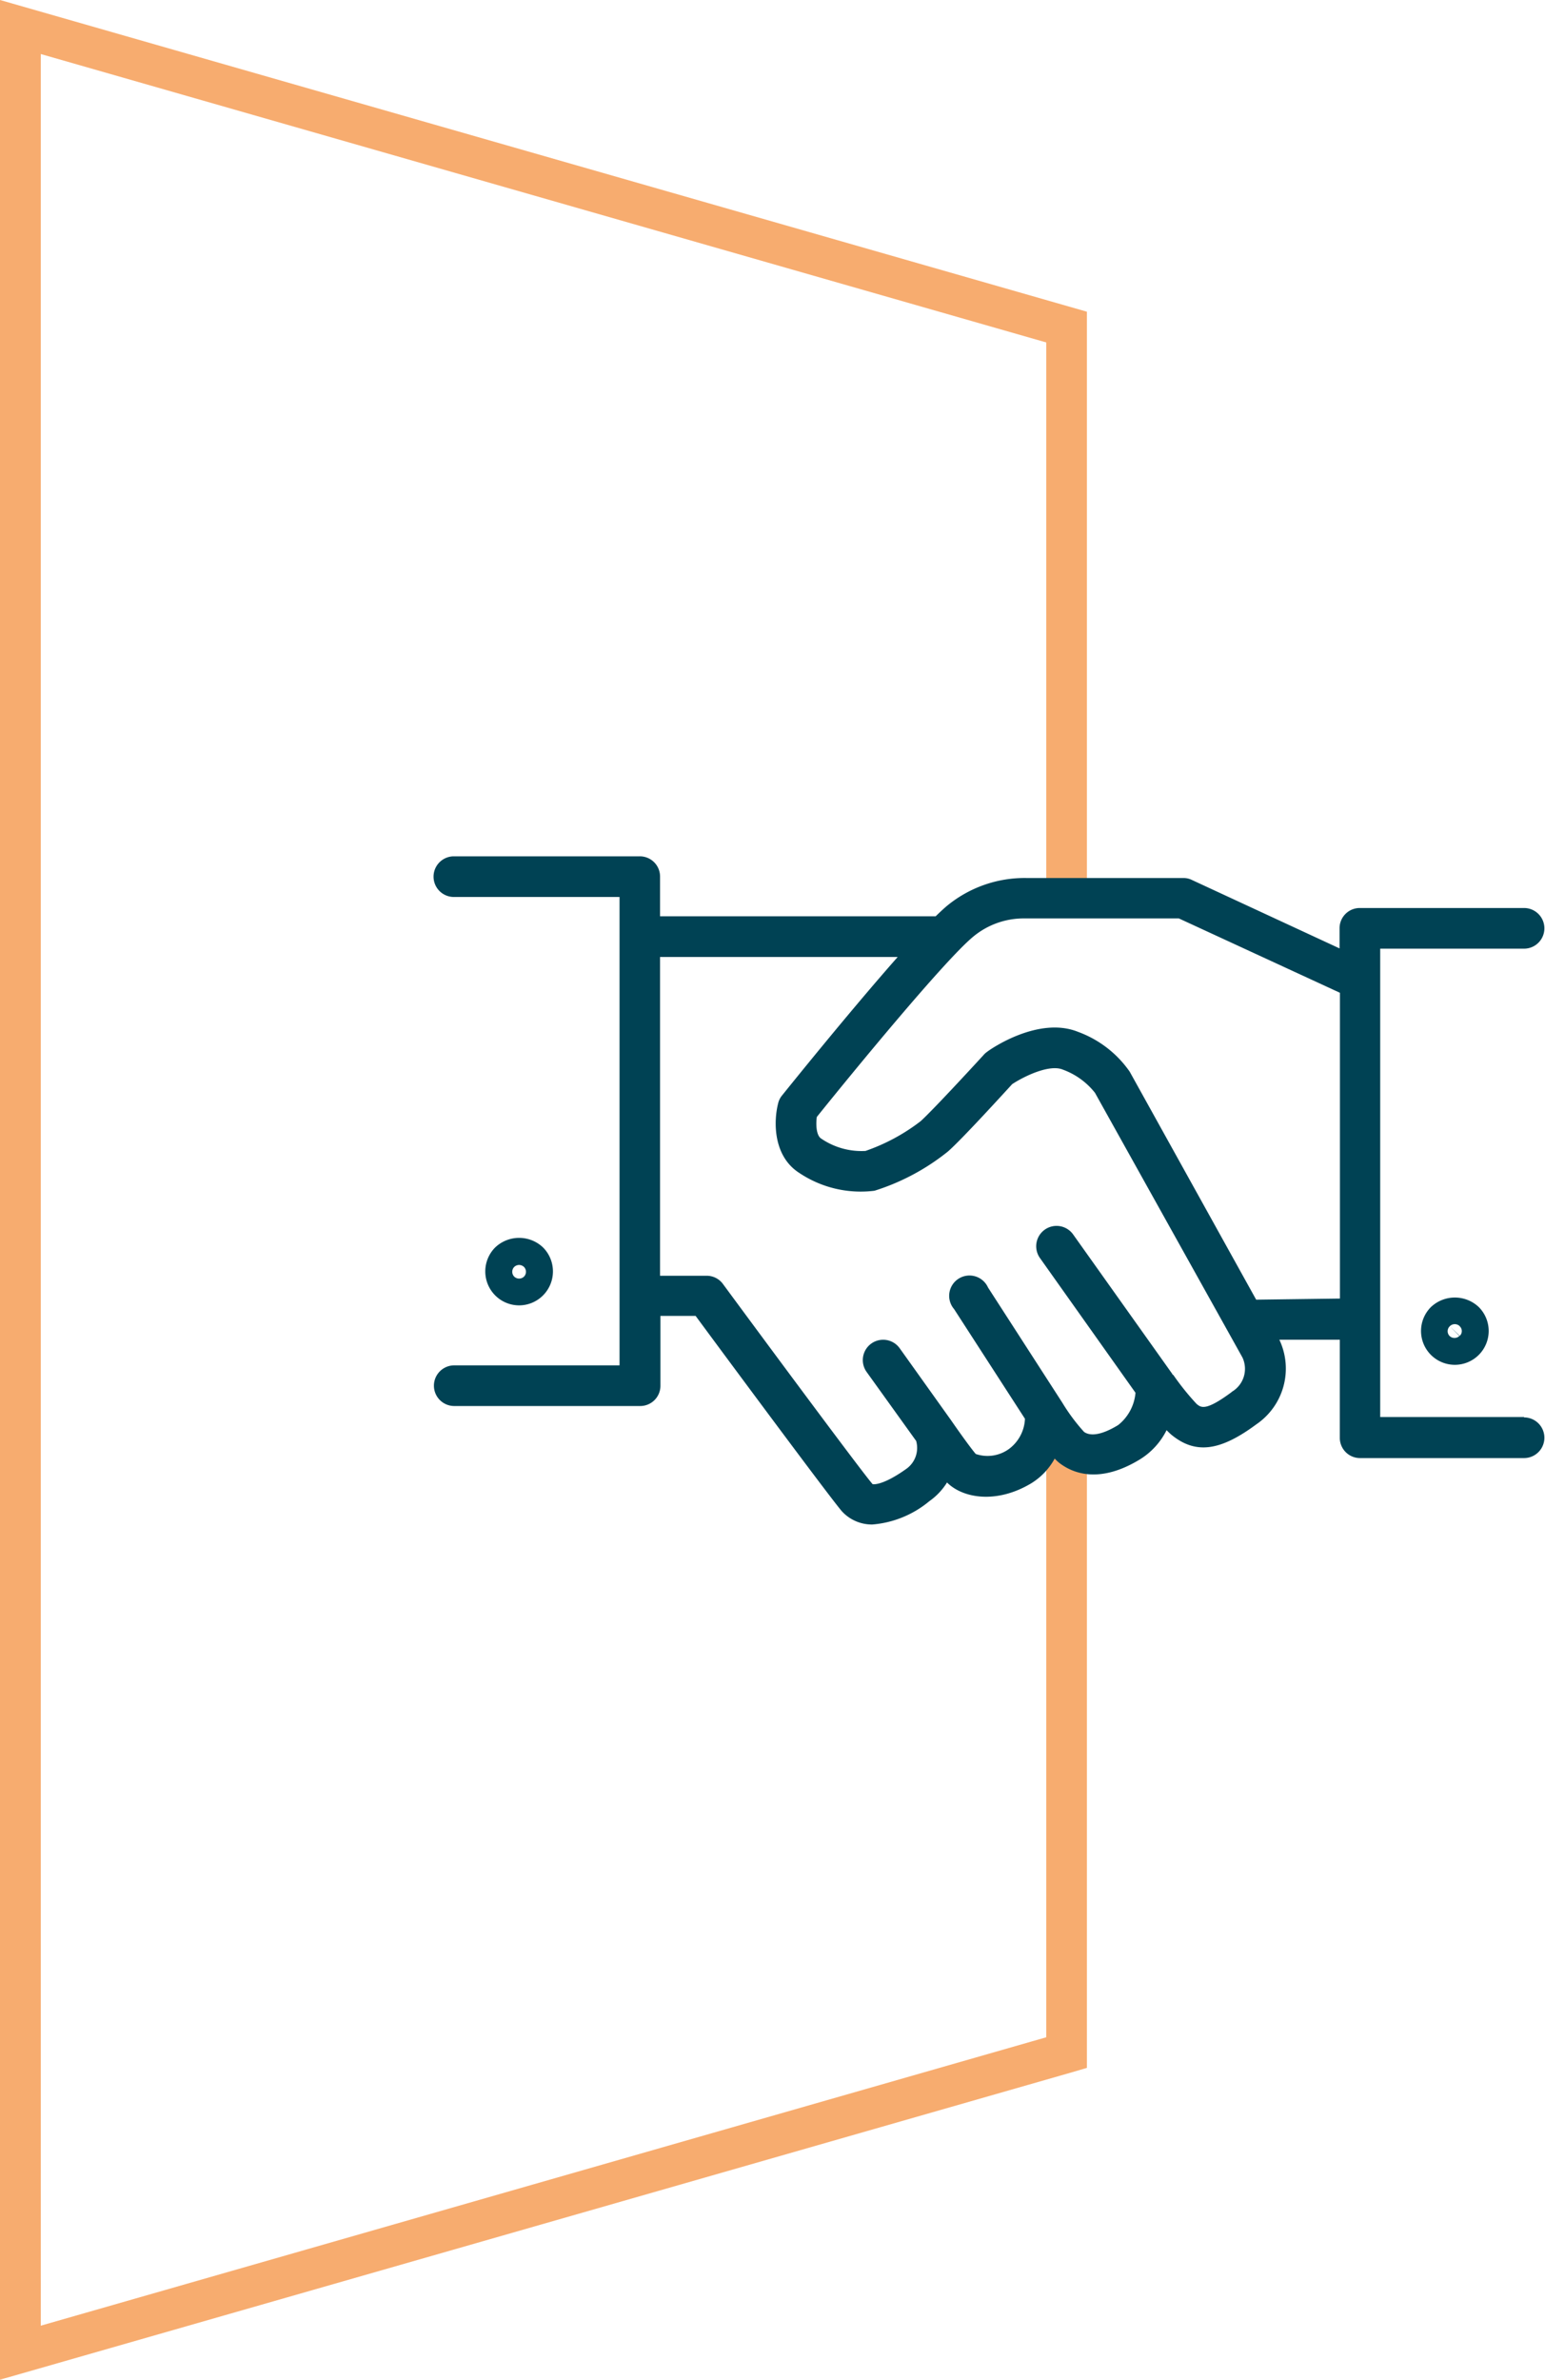 <svg xmlns="http://www.w3.org/2000/svg" viewBox="0 0 124.69 192"><defs><style>.cls-1{fill:#f7ac6f;}.cls-2{fill:#004254;}</style></defs><title>Recurso 36</title><g id="Capa_2" data-name="Capa 2"><g id="Capa_1-2" data-name="Capa 1"><polygon class="cls-1" points="0 192 0 0 87.72 25.15 87.72 72.17 84.44 72.17 84.44 27.63 3.29 4.36 3.29 187.64 84.44 164.37 84.44 116.82 87.72 116.82 87.72 166.84 86.53 167.19 0 192"/><path class="cls-2" d="M115.48,105.46h0a2.73,2.73,0,1,0,3.87,0A2.81,2.81,0,0,0,115.48,105.46Zm2.33,1.55a.53.53,0,0,1,0,.77L117,107l.78.79a.57.57,0,0,1-.79,0,.55.55,0,0,1,0-.77h0A.57.57,0,0,1,117.81,107Z"/><path class="cls-2" d="M43.83,104.51a2.74,2.74,0,0,0,0-3.86,2.8,2.8,0,0,0-3.87,0,2.74,2.74,0,0,0,0,3.86,2.72,2.72,0,0,0,3.87,0ZM41.5,103a.56.56,0,0,1,0-.78.57.57,0,0,1,.39-.16.58.58,0,0,1,.4.16.56.56,0,0,1,0,.78A.57.57,0,0,1,41.5,103Z"/><path class="cls-2" d="M123,114.33H111.39V76.54H123a1.64,1.64,0,0,0,0-3.28H109.75a1.63,1.63,0,0,0-1.64,1.64v1.62L96.2,71a1.52,1.52,0,0,0-.69-.16H82.88a9.86,9.86,0,0,0-6.47,2.26c-.26.22-.56.5-.9.83H53.27v-3.2a1.63,1.63,0,0,0-1.64-1.64h-15a1.64,1.64,0,1,0,0,3.28H50v37.79H36.66a1.64,1.64,0,1,0,0,3.28h15a1.63,1.63,0,0,0,1.64-1.64v-5.63h2.84c2.67,3.62,11,14.86,11.82,15.78A3.29,3.29,0,0,0,70.4,123,8.21,8.21,0,0,0,75,121.12a5.21,5.21,0,0,0,1.43-1.51c1.28,1.28,4,1.74,6.79.07a5.37,5.37,0,0,0,1.9-2,3,3,0,0,0,.52.46c1,.71,3.12,1.6,6.4-.42a5.83,5.83,0,0,0,2.11-2.33c.14.14.27.27.39.37,1.93,1.58,3.91,1.34,6.85-.84a5.44,5.44,0,0,0,1.86-6.83h4.88V116a1.63,1.63,0,0,0,1.64,1.64H123a1.64,1.64,0,1,0,0-3.28Zm-23.62-2c-2.08,1.54-2.45,1.24-2.81.94a20.88,20.88,0,0,1-1.88-2.34s-.06,0-.08-.08l-8-11.25a1.64,1.64,0,1,0-2.68,1.9l7.71,10.87a3.73,3.73,0,0,1-1.39,2.6c-.71.44-2,1.09-2.76.56a15.22,15.22,0,0,1-1.75-2.35h0l-6-9.3A1.64,1.64,0,1,0,77,105.62l5.72,8.85a3.2,3.2,0,0,1-1.23,2.39,2.94,2.94,0,0,1-2.74.45c-.17-.19-.8-1-2-2.73v0s0,0,0,0l-4.14-5.8a1.64,1.64,0,1,0-2.67,1.91l4,5.57a2.07,2.07,0,0,1-.78,2.24c-2,1.43-2.73,1.24-2.73,1.25-.68-.75-7.77-10.3-12.08-16.15a1.62,1.62,0,0,0-1.32-.67H53.27V77.21H72.45c-4,4.53-9.05,10.82-9.34,11.18a1.55,1.55,0,0,0-.31.63c-.37,1.44-.42,4.25,1.7,5.61a8.91,8.91,0,0,0,6.08,1.44,18.1,18.1,0,0,0,5.93-3.17c1.14-1,4.47-4.66,5.18-5.43.94-.62,3-1.63,4.09-1.17a5.86,5.86,0,0,1,2.59,1.87l11.9,21.35A2.15,2.15,0,0,1,99.42,112.29Zm2-7.47L91.17,86.46A8.74,8.74,0,0,0,87,83.25c-3.16-1.27-7,1.34-7.37,1.64a1.37,1.37,0,0,0-.25.23c-1.1,1.2-4.14,4.49-5.08,5.34a15.67,15.67,0,0,1-4.45,2.4,5.77,5.77,0,0,1-3.58-1c-.4-.26-.43-1.14-.35-1.74,2.95-3.67,10.25-12.56,12.59-14.52a6.38,6.38,0,0,1,4.17-1.5H95.14l13,6v24.67Z"/></g></g></svg>